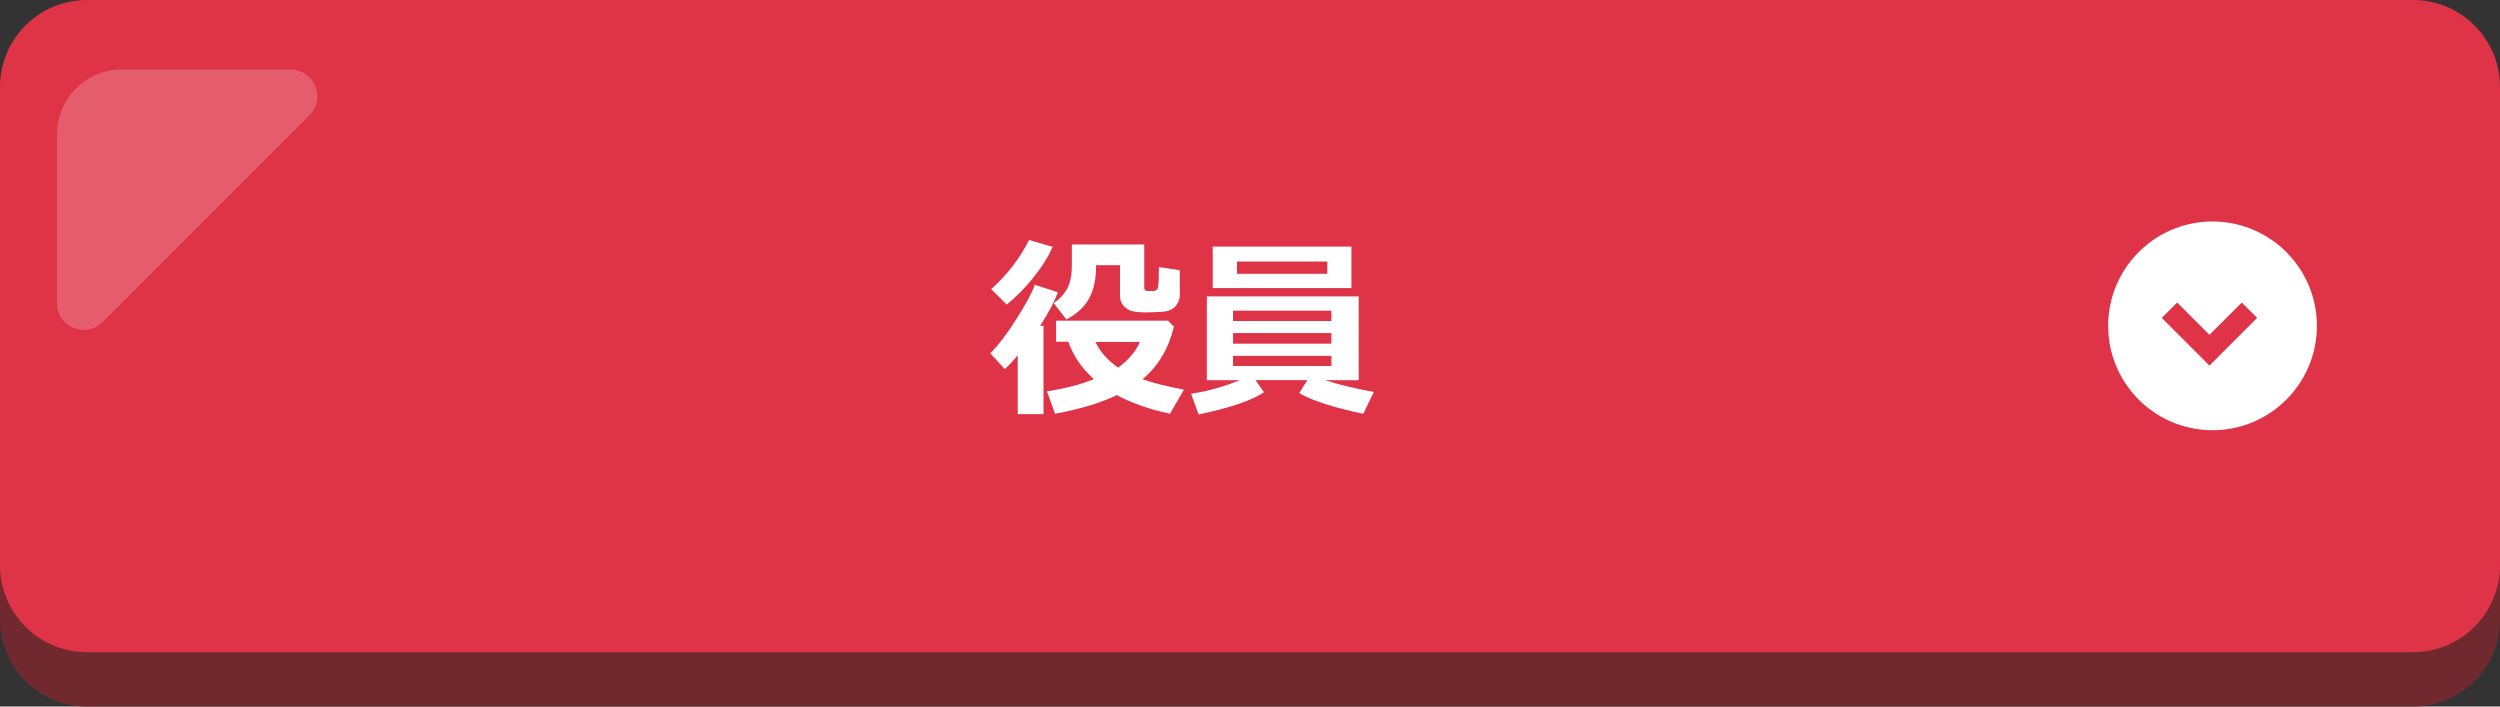 <?xml version="1.0" encoding="utf-8"?>
<!-- Generator: Adobe Illustrator 25.3.1, SVG Export Plug-In . SVG Version: 6.00 Build 0)  -->
<svg version="1.1" id="レイヤー_1" xmlns="http://www.w3.org/2000/svg" xmlns:xlink="http://www.w3.org/1999/xlink" x="0px"
	 y="0px" viewBox="0 0 230 65" style="enable-background:new 0 0 230 65;" xml:space="preserve">
<rect x="0" y="0" width="230" height="65" fill="#333333" stroke="none"/>
<style type="text/css">
	.st0{fill:#702A2F;}
	.st1{fill:#DF3447;}
	.st2{fill:#FFFFFF;}
	.st3{fill:none;stroke:#DF3447;stroke-width:2;stroke-miterlimit:10;}
	.st4{opacity:0.2;}
</style>
<g>
	<path class="st0" d="M222,65H8c-4.42,0-8-3.58-8-8l0-44c0-4.42,3.58-8,8-8h214c4.42,0,8,3.58,8,8v44C230,61.42,226.42,65,222,65z"
		/>
	<path class="st1" d="M222,60H8c-4.42,0-8-3.58-8-8L0,8c0-4.42,3.58-8,8-8l214,0c4.42,0,8,3.58,8,8v44C230,56.42,226.42,60,222,60z"
		/>
	<g>
		<path class="st2" d="M95.99,38.1h-2.36v-5.42c-0.44,0.53-0.83,0.96-1.19,1.27L91.1,32.5c0.72-0.69,1.54-1.77,2.46-3.23
			s1.47-2.49,1.64-3.07l2.13,0.69c-0.33,0.87-0.88,1.9-1.64,3.09h0.31V38.1z M96.84,22.71c-0.41,0.94-1.01,1.89-1.81,2.87
			c-0.79,0.98-1.6,1.79-2.41,2.44l-1.43-1.42c1.44-1.28,2.6-2.78,3.49-4.52L96.84,22.71z M108,30.06c-0.49,2.02-1.45,3.63-2.89,4.83
			c0.92,0.33,2.19,0.65,3.81,0.96l-1.28,2.21c-1.85-0.39-3.49-0.96-4.9-1.71c-1.46,0.71-3.35,1.29-5.68,1.71l-0.74-2.06
			c1.65-0.25,3.09-0.62,4.32-1.12c-1.08-0.95-1.87-2.09-2.36-3.44h-1.12v-1.94h10.3L108,30.06z M108.56,27.19
			c-0.05,0.43-0.21,0.78-0.48,1.05s-0.68,0.42-1.24,0.45c-0.56,0.03-1.02,0.05-1.37,0.05c-0.58,0-1.02-0.04-1.33-0.12
			s-0.56-0.25-0.78-0.5s-0.32-0.54-0.32-0.87V24.4h-2.2v0.08c0,1.21-0.22,2.21-0.65,2.99s-1.13,1.42-2.08,1.92l-1.17-1.51
			c0.51-0.33,0.92-0.76,1.22-1.29s0.45-1.26,0.45-2.19v-1.91h6.66v3.95c0,0.22,0.1,0.33,0.29,0.33h0.57c0.22,0,0.36-0.12,0.41-0.36
			c0.05-0.24,0.08-0.85,0.08-1.84l1.92,0.29V27.19z M102.86,33.82c0.93-0.66,1.6-1.44,2.01-2.36h-4.09
			C101.21,32.36,101.9,33.15,102.86,33.82z"/>
		<path class="st2" d="M116.28,36.08c-1.06,0.74-3.06,1.43-6.01,2.05l-0.69-1.91c1.4-0.19,2.9-0.61,4.49-1.24h-3.04v-7.71h13.97
			v7.71h-3.08c1.22,0.4,2.71,0.76,4.47,1.08l-0.97,2.01c-2.78-0.59-4.75-1.22-5.89-1.91l0.75-1.19h-4.77L116.28,36.08z M124.33,26.5
			h-12.76v-3.81h12.76V26.5z M122.49,29.53v-0.95h-9.05v0.95H122.49z M113.44,31.62h9.05v-0.98h-9.05V31.62z M122.49,32.74h-9.05
			v0.93h9.05V32.74z M122.11,25.19v-1.13h-8.31v1.13H122.11z"/>
	</g>
	<ellipse transform="matrix(0.014 -1 1 0.014 170.702 233.119)" class="st2" cx="203.56" cy="30" rx="9.6" ry="9.6"/>
	<g>
		<polyline class="st3" points="206.95,28.54 203.27,32.22 199.59,28.54 		"/>
	</g>
	<g class="st4">
		<path class="st2" d="M11.22,6.39c-3.3,0-5.98,2.68-5.98,5.98v15.52c0,2.19,2.65,3.29,4.2,1.74l19.03-19.03
			c1.55-1.55,0.45-4.2-1.74-4.2H11.22z"/>
	</g>
</g>
</svg>
